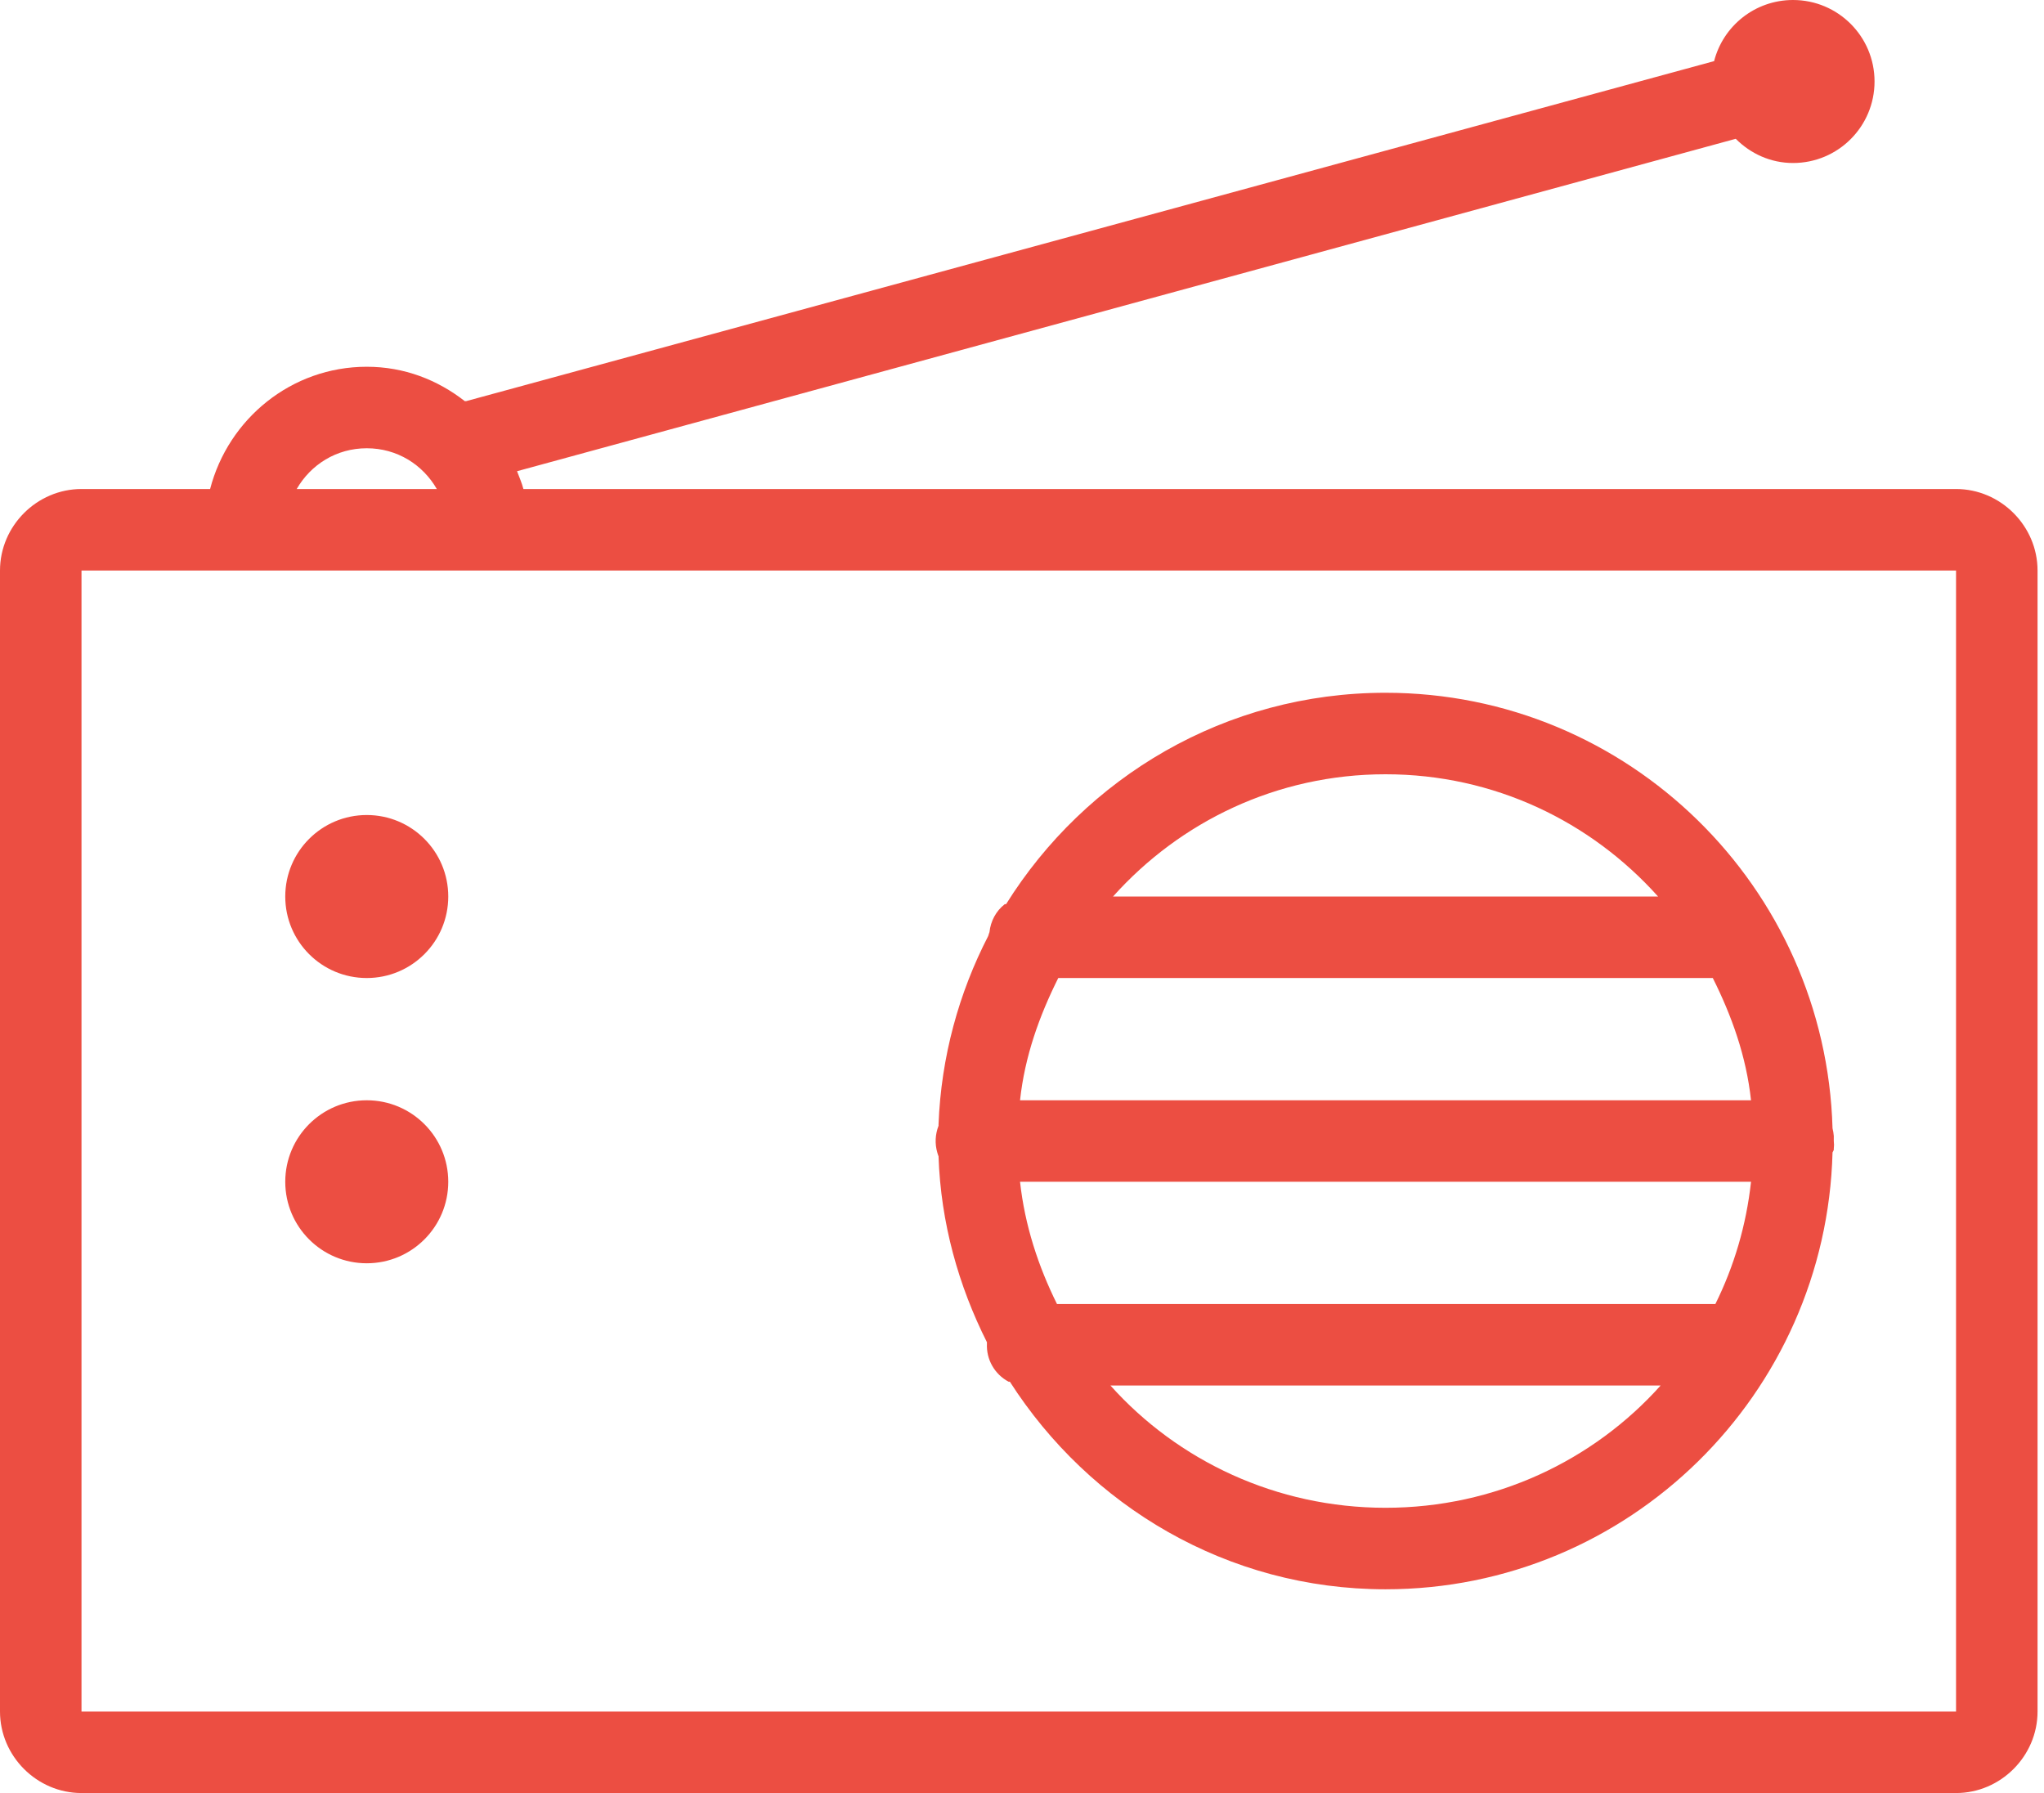 <?xml version="1.0" encoding="UTF-8" standalone="no"?>
<!DOCTYPE svg PUBLIC "-//W3C//DTD SVG 1.1//EN" "http://www.w3.org/Graphics/SVG/1.1/DTD/svg11.dtd">
<svg width="100%" height="100%" viewBox="0 0 285 250" version="1.1" xmlns="http://www.w3.org/2000/svg" xmlns:xlink="http://www.w3.org/1999/xlink" xml:space="preserve" xmlns:serif="http://www.serif.com/" style="fill-rule:evenodd;clip-rule:evenodd;stroke-linejoin:round;stroke-miterlimit:2;">
    <g transform="matrix(1,0,0,1,0,-48)">
        <g transform="matrix(5.682,0,0,5.682,0,30.954)">
            <path d="M44,3C43.066,3 42.285,3.637 42.063,4.5L11.438,12.844C11.43,12.84 11.414,12.848 11.406,12.844C10.734,12.32 9.918,12 9,12C7.148,12 5.602,13.281 5.156,15L2,15C0.906,15 0,15.906 0,17L0,45C0,46.094 0.906,47 2,47L48,47C49.094,47 50,46.094 50,45L50,17C50,15.906 49.094,15 48,15L12.844,15C12.805,14.848 12.742,14.707 12.688,14.563L42.594,6.406C42.957,6.77 43.449,7 44,7C45.105,7 46,6.105 46,5C46,3.895 45.105,3 44,3ZM9,14C9.746,14 10.375,14.402 10.719,15L7.281,15C7.625,14.402 8.254,14 9,14ZM2,17L48,17L48,45L2,45L2,17ZM34,20C30.07,20 26.633,22.074 24.688,25.188C24.684,25.191 24.66,25.184 24.656,25.188C24.441,25.355 24.309,25.605 24.281,25.875C24.27,25.906 24.258,25.938 24.25,25.969C23.531,27.363 23.094,28.934 23.031,30.594L23.031,30.625C22.949,30.836 22.938,31.066 23,31.281C23.008,31.313 23.02,31.344 23.031,31.375C23.086,33.012 23.523,34.555 24.219,35.938C24.223,35.945 24.215,35.961 24.219,35.969C24.199,36.359 24.406,36.723 24.75,36.906L24.781,36.906C26.734,39.953 30.117,42 34,42C39.973,42 44.816,37.211 44.969,31.281C44.98,31.262 44.992,31.238 45,31.219L45,31.188C45.008,31.125 45.008,31.063 45,31L45,30.875C44.996,30.813 44.984,30.75 44.969,30.688C44.801,24.77 39.961,20 34,20ZM34,22C36.672,22 39.043,23.164 40.688,25L27.313,25C28.957,23.164 31.332,22 34,22ZM9,23C7.895,23 7,23.895 7,25C7,26.105 7.895,27 9,27C10.105,27 11,26.105 11,25C11,23.895 10.105,23 9,23ZM25.969,27L42.031,27C42.496,27.93 42.852,28.918 42.969,30L25.031,30C25.148,28.918 25.504,27.93 25.969,27ZM9,30C7.895,30 7,30.895 7,32C7,33.105 7.895,34 9,34C10.105,34 11,33.105 11,32C11,30.895 10.105,30 9,30ZM25.031,32L42.969,32C42.852,33.07 42.551,34.078 42.094,35L25.938,35C25.48,34.078 25.148,33.07 25.031,32ZM27.25,37L40.75,37C39.098,38.844 36.684,40 34,40C31.32,40 28.902,38.844 27.25,37Z" style="fill:rgb(236,78,66);fill-rule:nonzero;"/>
        </g>
    </g>
</svg>
